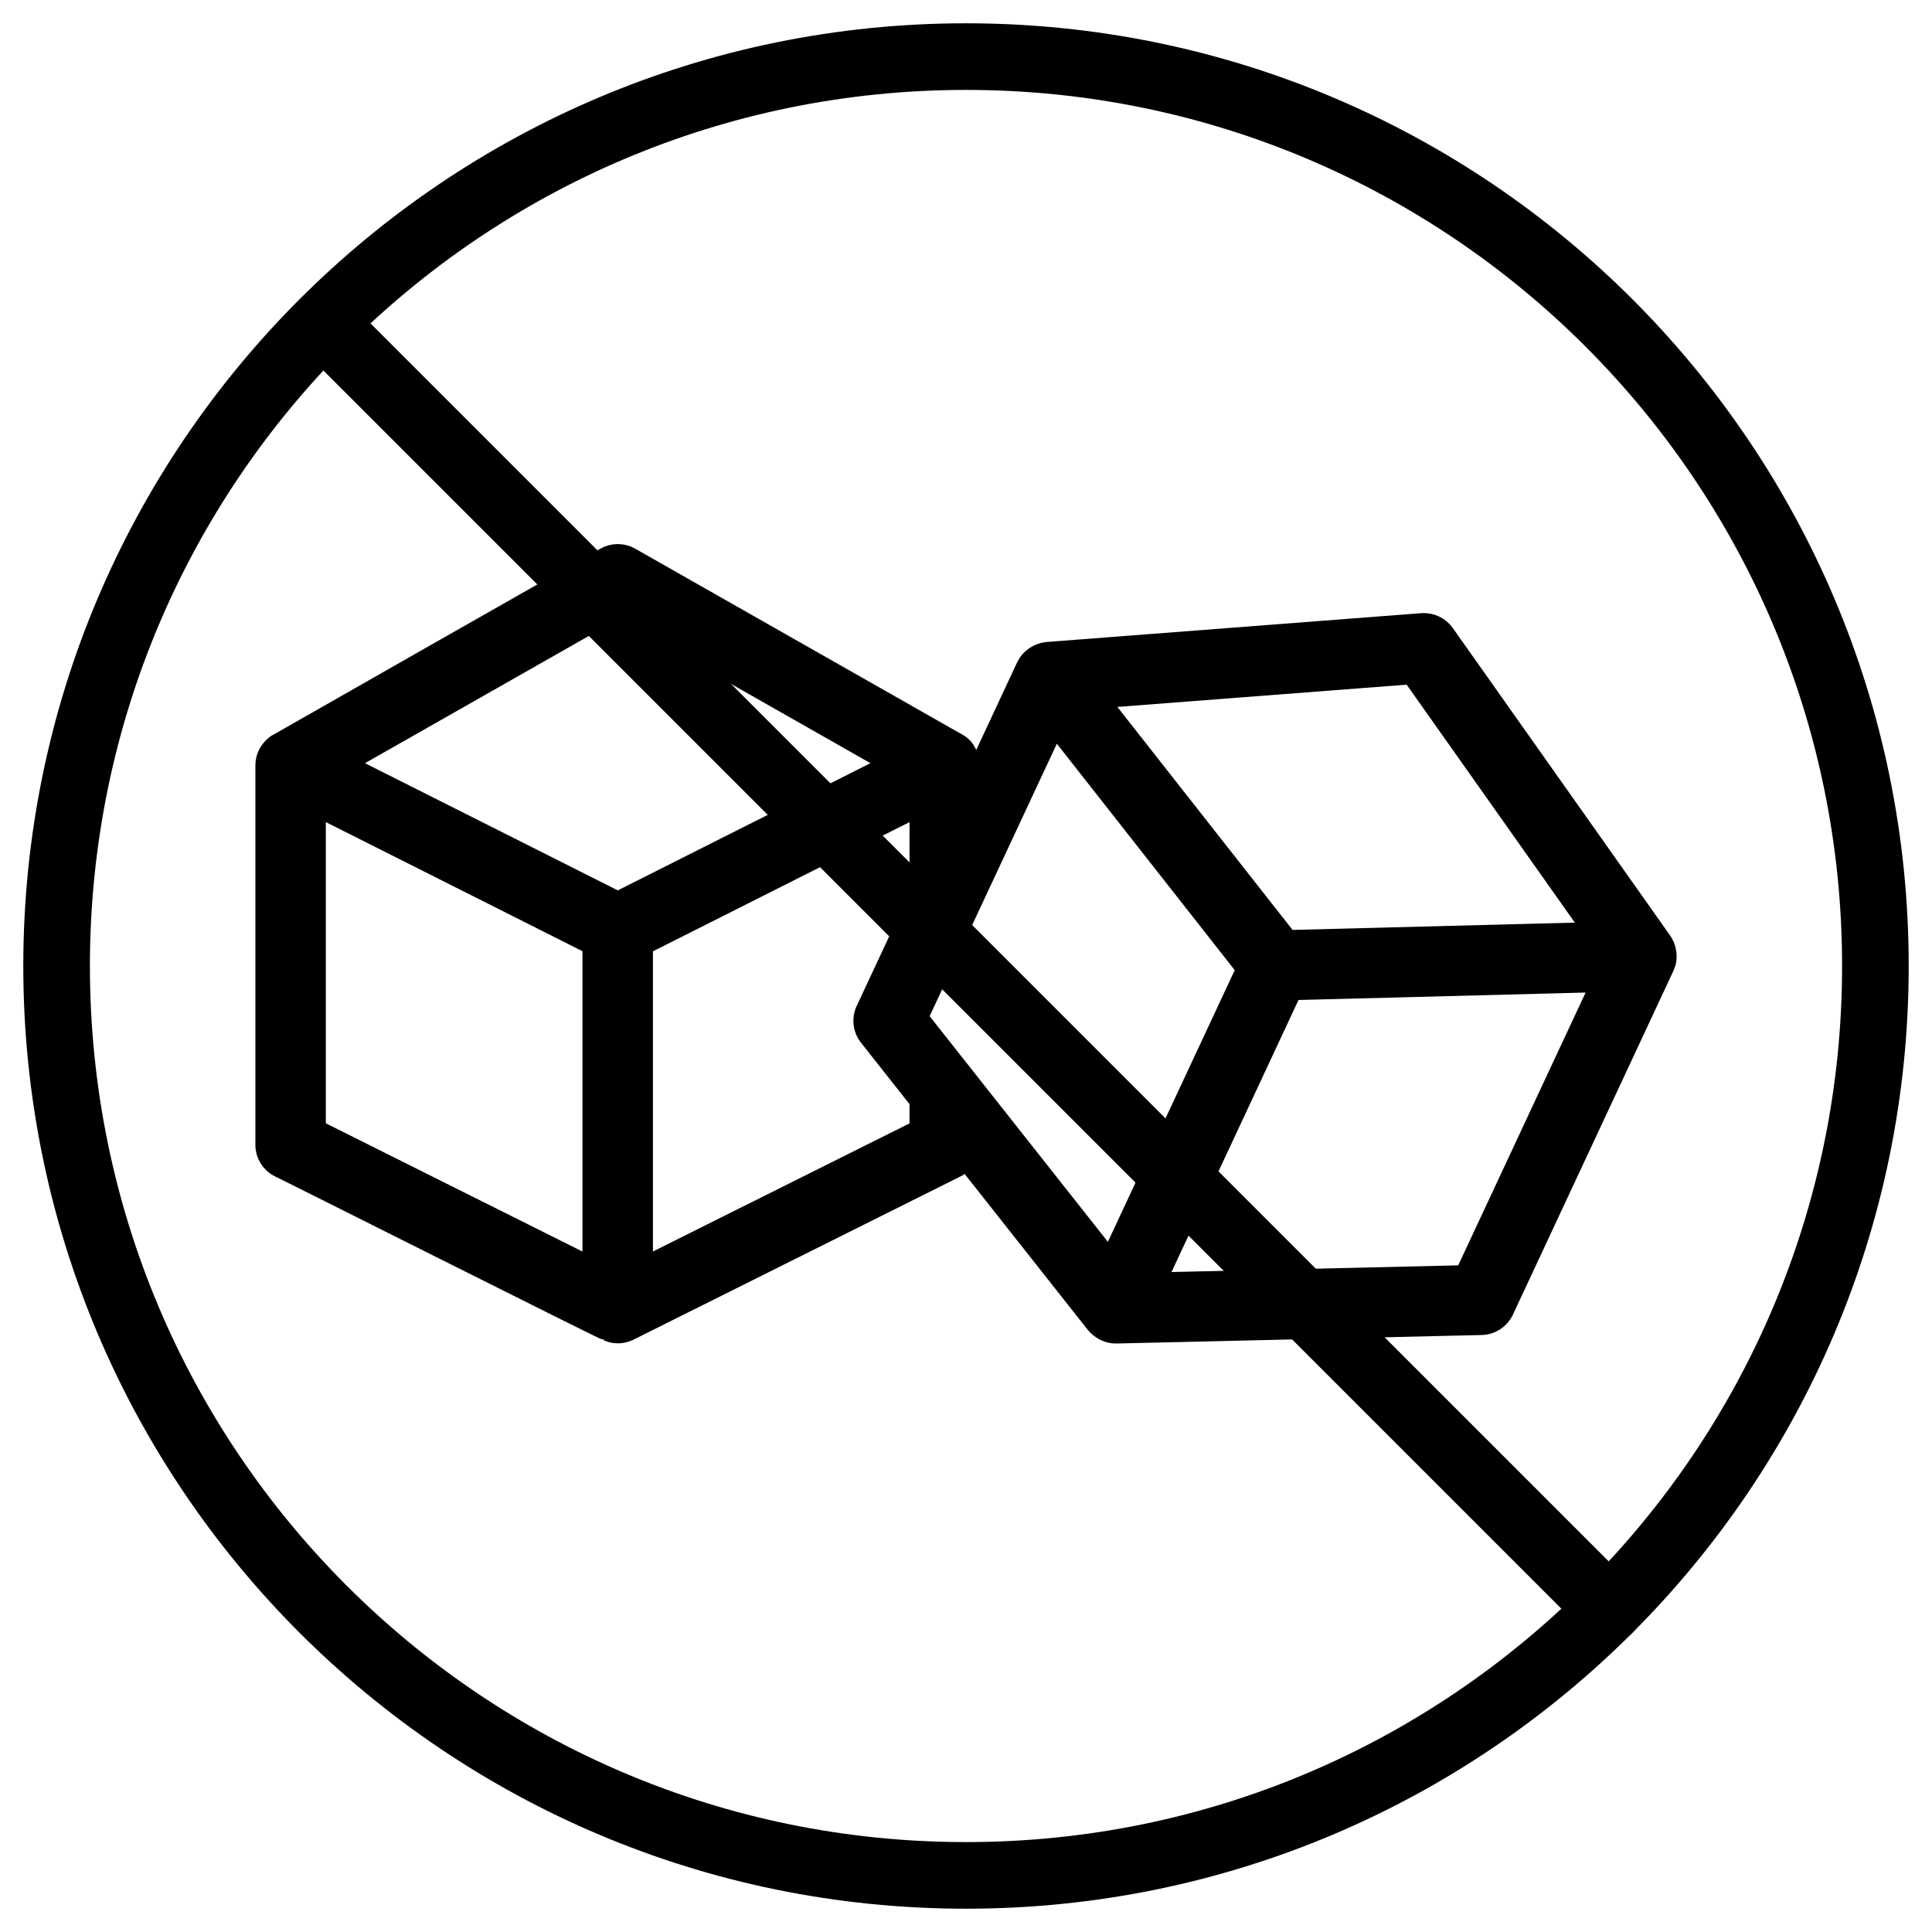 <svg width="87" height="87" viewBox="0 0 87 87" fill="none" xmlns="http://www.w3.org/2000/svg">
<mask id="mask0_173_28" style="mask-type:luminance" maskUnits="userSpaceOnUse" x="0" y="0" width="87" height="87">
<path d="M85.5 85.5V1.5H1.5V85.5H85.5Z" fill="white" stroke="white" stroke-width="3"/>
</mask>
<g mask="url(#mask0_173_28)">
<path d="M84.451 43.5C84.451 66.117 66.117 84.451 43.5 84.451C20.883 84.451 2.549 66.117 2.549 43.5C2.549 20.883 20.883 2.549 43.5 2.549C66.117 2.549 84.451 20.883 84.451 43.5Z" stroke="black" stroke-width="3" stroke-miterlimit="10" stroke-linecap="round" stroke-linejoin="round"/>
<path d="M72 72L15 15" stroke="black" stroke-width="3" stroke-miterlimit="10" stroke-linecap="round" stroke-linejoin="round"/>
<path d="M72.456 72.456L58.419 58.419" stroke="black" stroke-width="3" stroke-miterlimit="10" stroke-linecap="round" stroke-linejoin="round"/>
</g>
<path d="M74.989 43.227C75.028 42.951 74.963 42.659 74.808 42.428L65.01 28.566C64.789 28.255 64.418 28.084 64.037 28.11L47.16 29.409C46.782 29.446 46.421 29.684 46.259 30.031L43.63 35.661C43.6 35.008 43.823 33.9 43.088 33.515C43.088 33.515 28.356 25.142 28.356 25.142C28.023 24.953 27.611 24.953 27.278 25.142C27.25 25.163 12.541 33.514 12.518 33.533C12.208 33.733 12 34.084 12 34.452V51.558C12 51.966 12.231 52.339 12.598 52.523C12.662 52.538 27.326 59.916 27.393 59.9C27.721 60.049 28.082 60.011 28.391 59.836C28.391 59.836 43.03 52.528 43.03 52.528C43.222 52.432 43.374 52.284 43.478 52.107L49.385 59.586C49.607 59.839 49.919 60.008 50.264 60L66.713 59.617C67.127 59.607 67.5 59.365 67.674 58.991L74.904 43.504C74.945 43.415 74.975 43.322 74.989 43.227ZM71.865 42.022L57.968 42.382L49.346 31.407L63.588 30.311L71.865 42.022ZM49.999 56.867L41.279 45.827L47.482 32.542L56.184 43.62C54.918 46.332 51.209 54.278 49.999 56.867ZM27.817 27.323L40.256 34.393L27.82 40.654L15.377 34.394L27.817 27.323ZM14.173 36.209L26.729 42.525V57.167L14.173 50.892V36.209ZM41.457 50.897L28.903 57.164V42.531L41.457 36.209V40.314L39.028 45.517C38.856 45.886 38.907 46.319 39.16 46.639L41.457 49.548L41.457 50.897ZM65.987 57.473L51.96 57.8L58.151 44.539L72.196 44.175L65.987 57.473Z" fill="black" stroke="black"/>
</svg>
